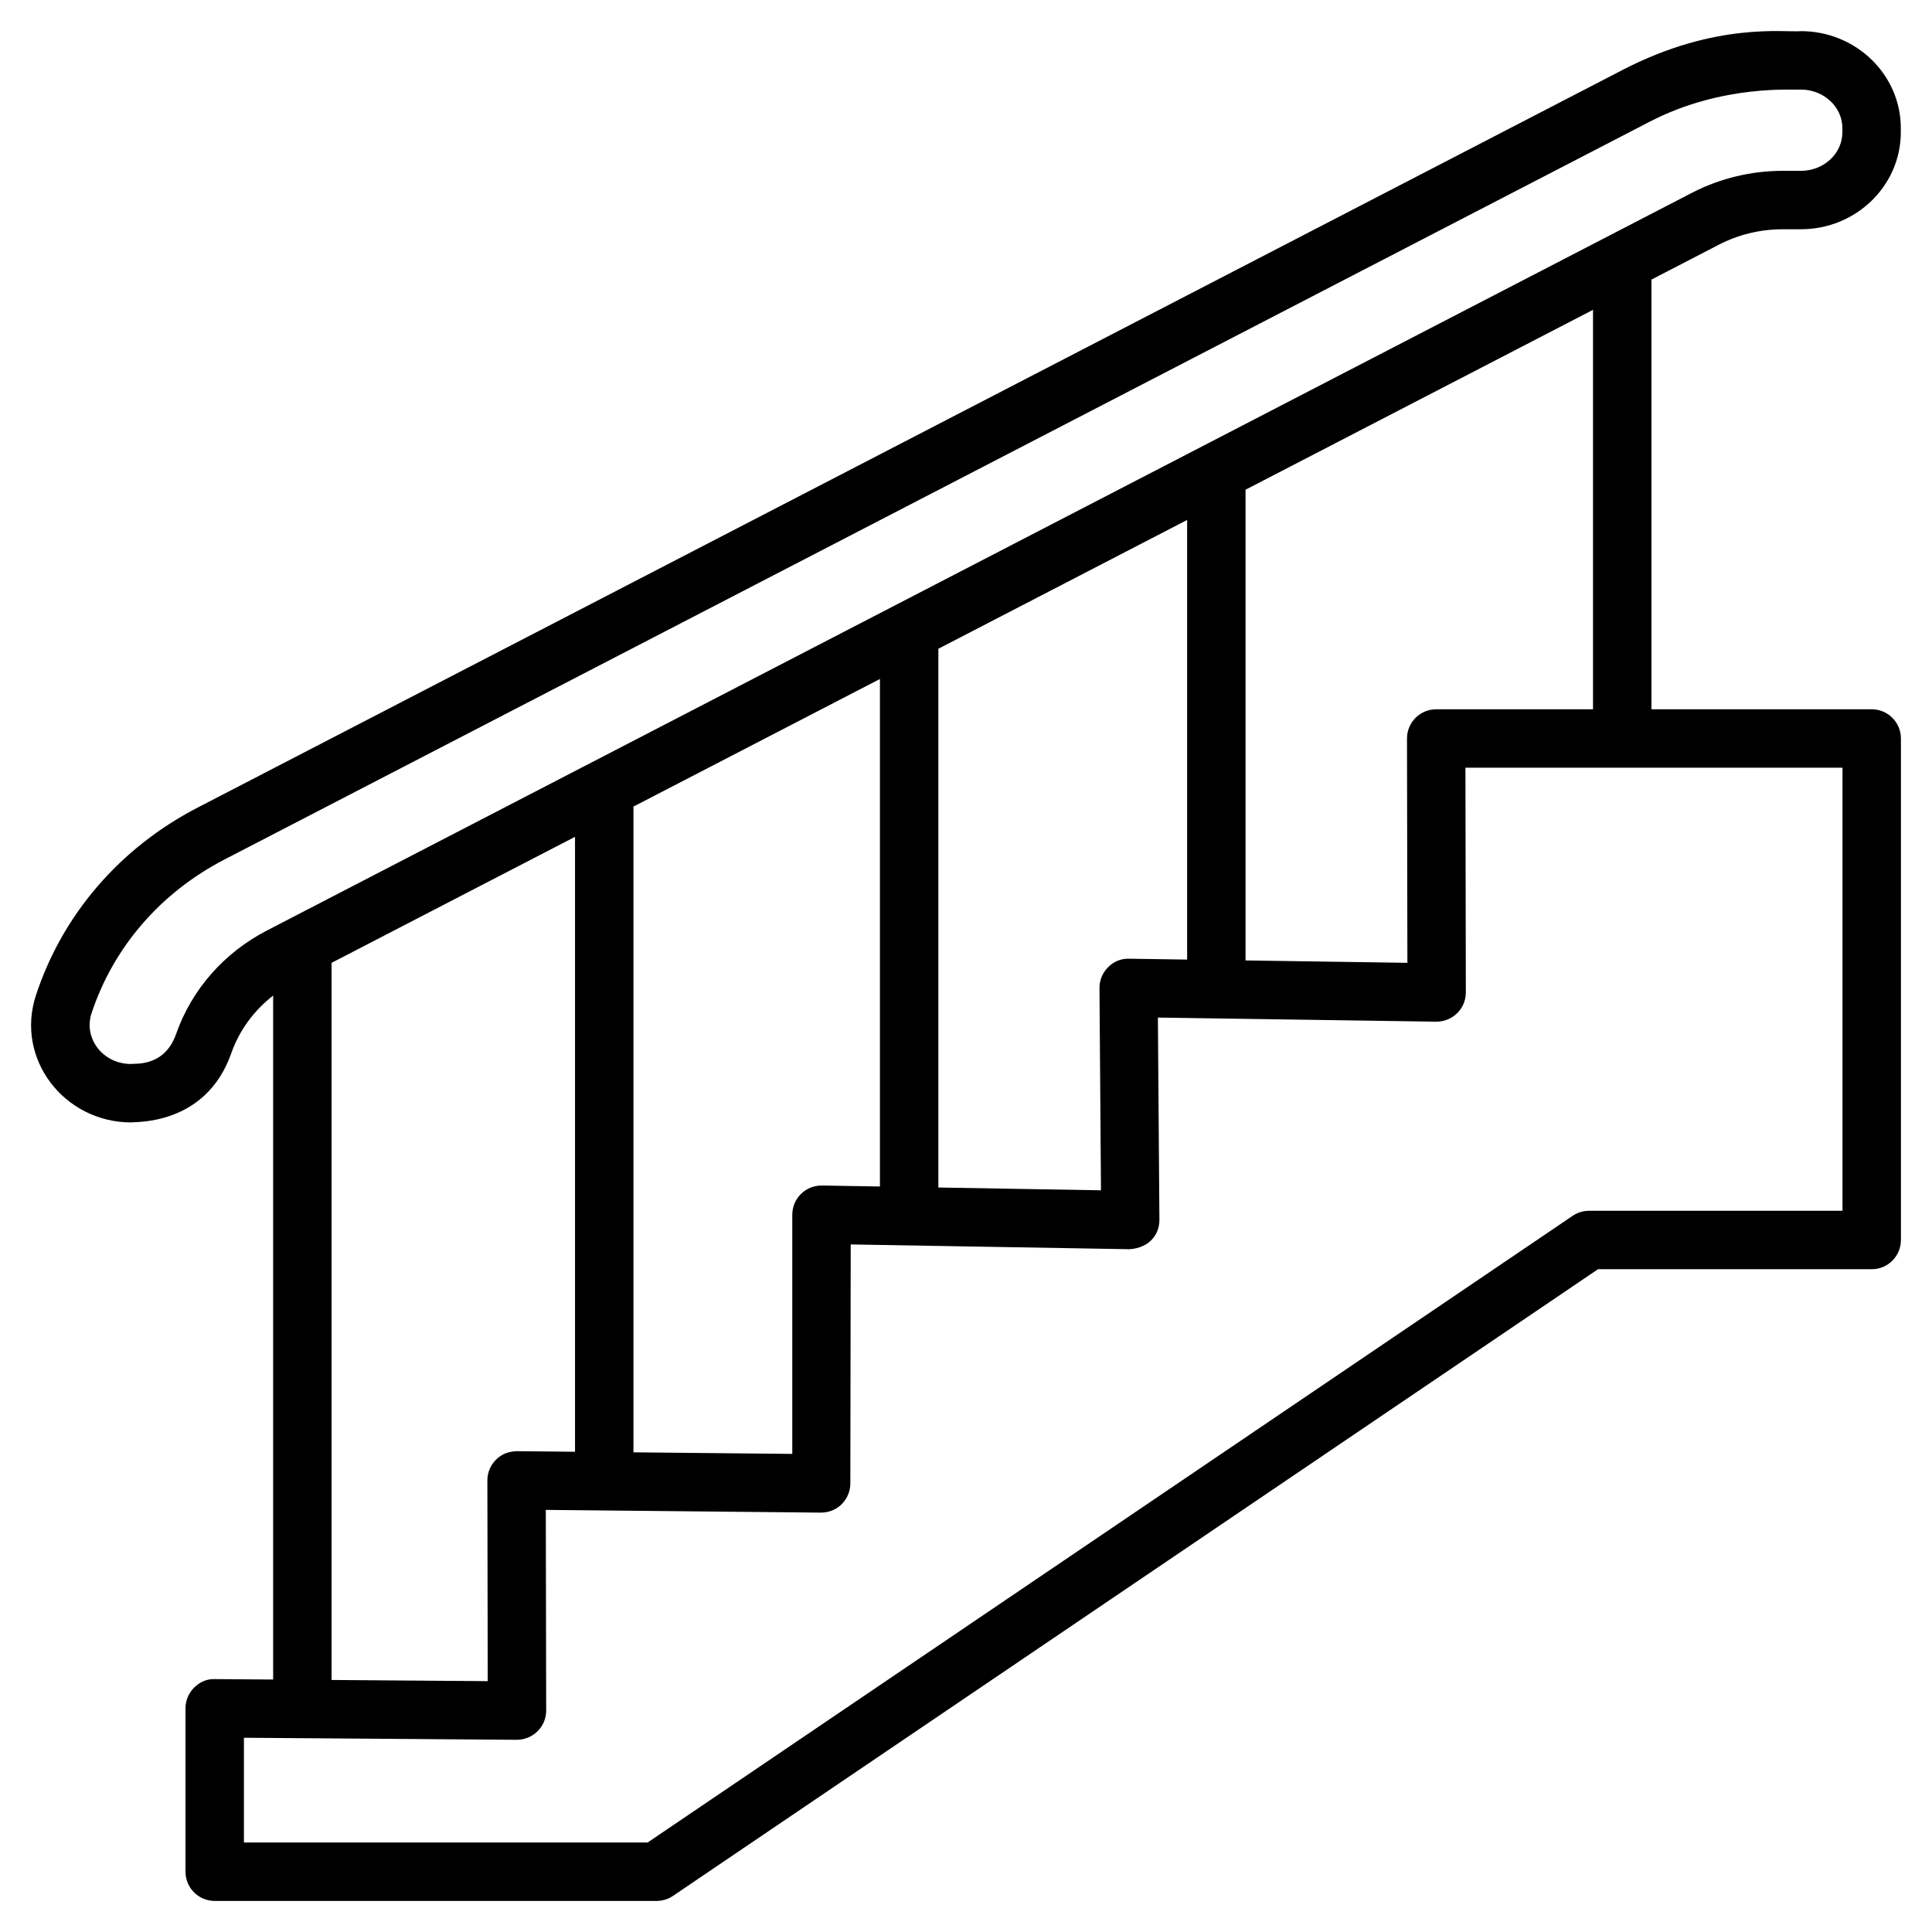 <svg xmlns="http://www.w3.org/2000/svg" version="1.1" xmlns:xlink="http://www.w3.org/1999/xlink" xmlns:svgjs="http://svgjs.com/svgjs" width="512" height="512" x="0" y="0" viewBox="0 0 512 512" style="enable-background:new 0 0 512 512" xml:space="preserve" class=""><g><g xmlns="http://www.w3.org/2000/svg" id="_x30_9_Straies"><g><path d="m34.769 297.456c.774-.252 19.721 1.027 26.516-18.324 2.13-6.047 5.982-11.314 11.099-15.287v181.25l-15.424-.115c-2.193-.091-4.045.794-5.512 2.246-1.467 1.455-2.291 3.433-2.291 5.497v43.301c0 4.276 3.463 7.742 7.742 7.742h117.103c1.55 0 3.062-.465 4.34-1.331l245.148-166.078h72.532c4.279 0 7.742-3.467 7.742-7.742v-132.906c0-4.276-3.463-7.742-7.742-7.742h-58.37v-113.873l17.874-9.253c5.157-2.673 10.986-4.083 16.861-4.083h4.869c14.6 0 26.478-11.53 26.478-25.7v-1.104c0-14.169-11.878-25.7-26.478-25.7-4.17.432-22.426-2.57-47.225 10.264l-377.653 195.5c-20.588 10.661-35.801 28.316-42.848 49.721-5.561 16.913 7.523 33.717 25.239 33.717zm53.1-42.291 64.517-33.398v162.963l-15.409-.153c-2.397.11-4.053.79-5.519 2.242-1.474 1.452-2.299 3.433-2.299 5.501.003 1.547.1 54.352.098 53.202l-41.388-.31zm211.358-1.097c-2.117-.087-4.075.771-5.55 2.227-1.474 1.455-2.306 3.444-2.306 5.516.017 2.307.427 57.15.401 53.63l-43.097-.738v-142.78l65.924-34.127v116.5zm-66.037 60.368-15.349-.263c-2.155-.008-4.083.764-5.565 2.223-1.482 1.455-2.314 3.444-2.314 5.519v63.383l-42.092-.416v-171.131l65.319-33.813v134.498zm255.09 6.436h-67.164c-1.55 0-3.062.465-4.34 1.331l-245.147 166.079h-106.987v-27.76l72.297.541c4.254-.009 7.803-3.384 7.803-7.742-.001-.775-.105-56.75-.098-53.183l72.887.722c4.746-.008 7.818-3.812 7.818-7.742.002-1.032.105-67.568.098-63.326l73.931 1.266c5.256-.39 7.878-3.919 7.878-7.742-.006-.774-.428-57.239-.401-53.648l73.749 1.089c4.306.018 7.856-3.383 7.856-7.742-.005-3.009-.112-62.91-.106-59.561h99.925v117.418zm-66.113-132.905h-41.555c-4.279 0-7.742 3.467-7.742 7.742.008 4.681.112 62.913.106 59.448l-42.893-.633v-124.745l92.084-47.669zm-397.923 80.61c5.769-17.53 18.29-32.024 35.257-40.806l377.652-195.499c19.348-10.027 38.266-8.348 40.103-8.532 6.064 0 10.994 4.582 10.994 10.215v1.104c0 5.633-4.93 10.215-10.994 10.215h-4.869c-8.34 0-16.626 2.011-23.983 5.814l-377.66 195.502c-11.372 5.886-19.923 15.617-24.066 27.405-3.144 8.957-11.134 7.739-11.908 7.977-7.651-.001-12.657-6.937-10.526-13.395z" fill="#000000" data-original="#000000" class=""></path></g></g></g></svg>